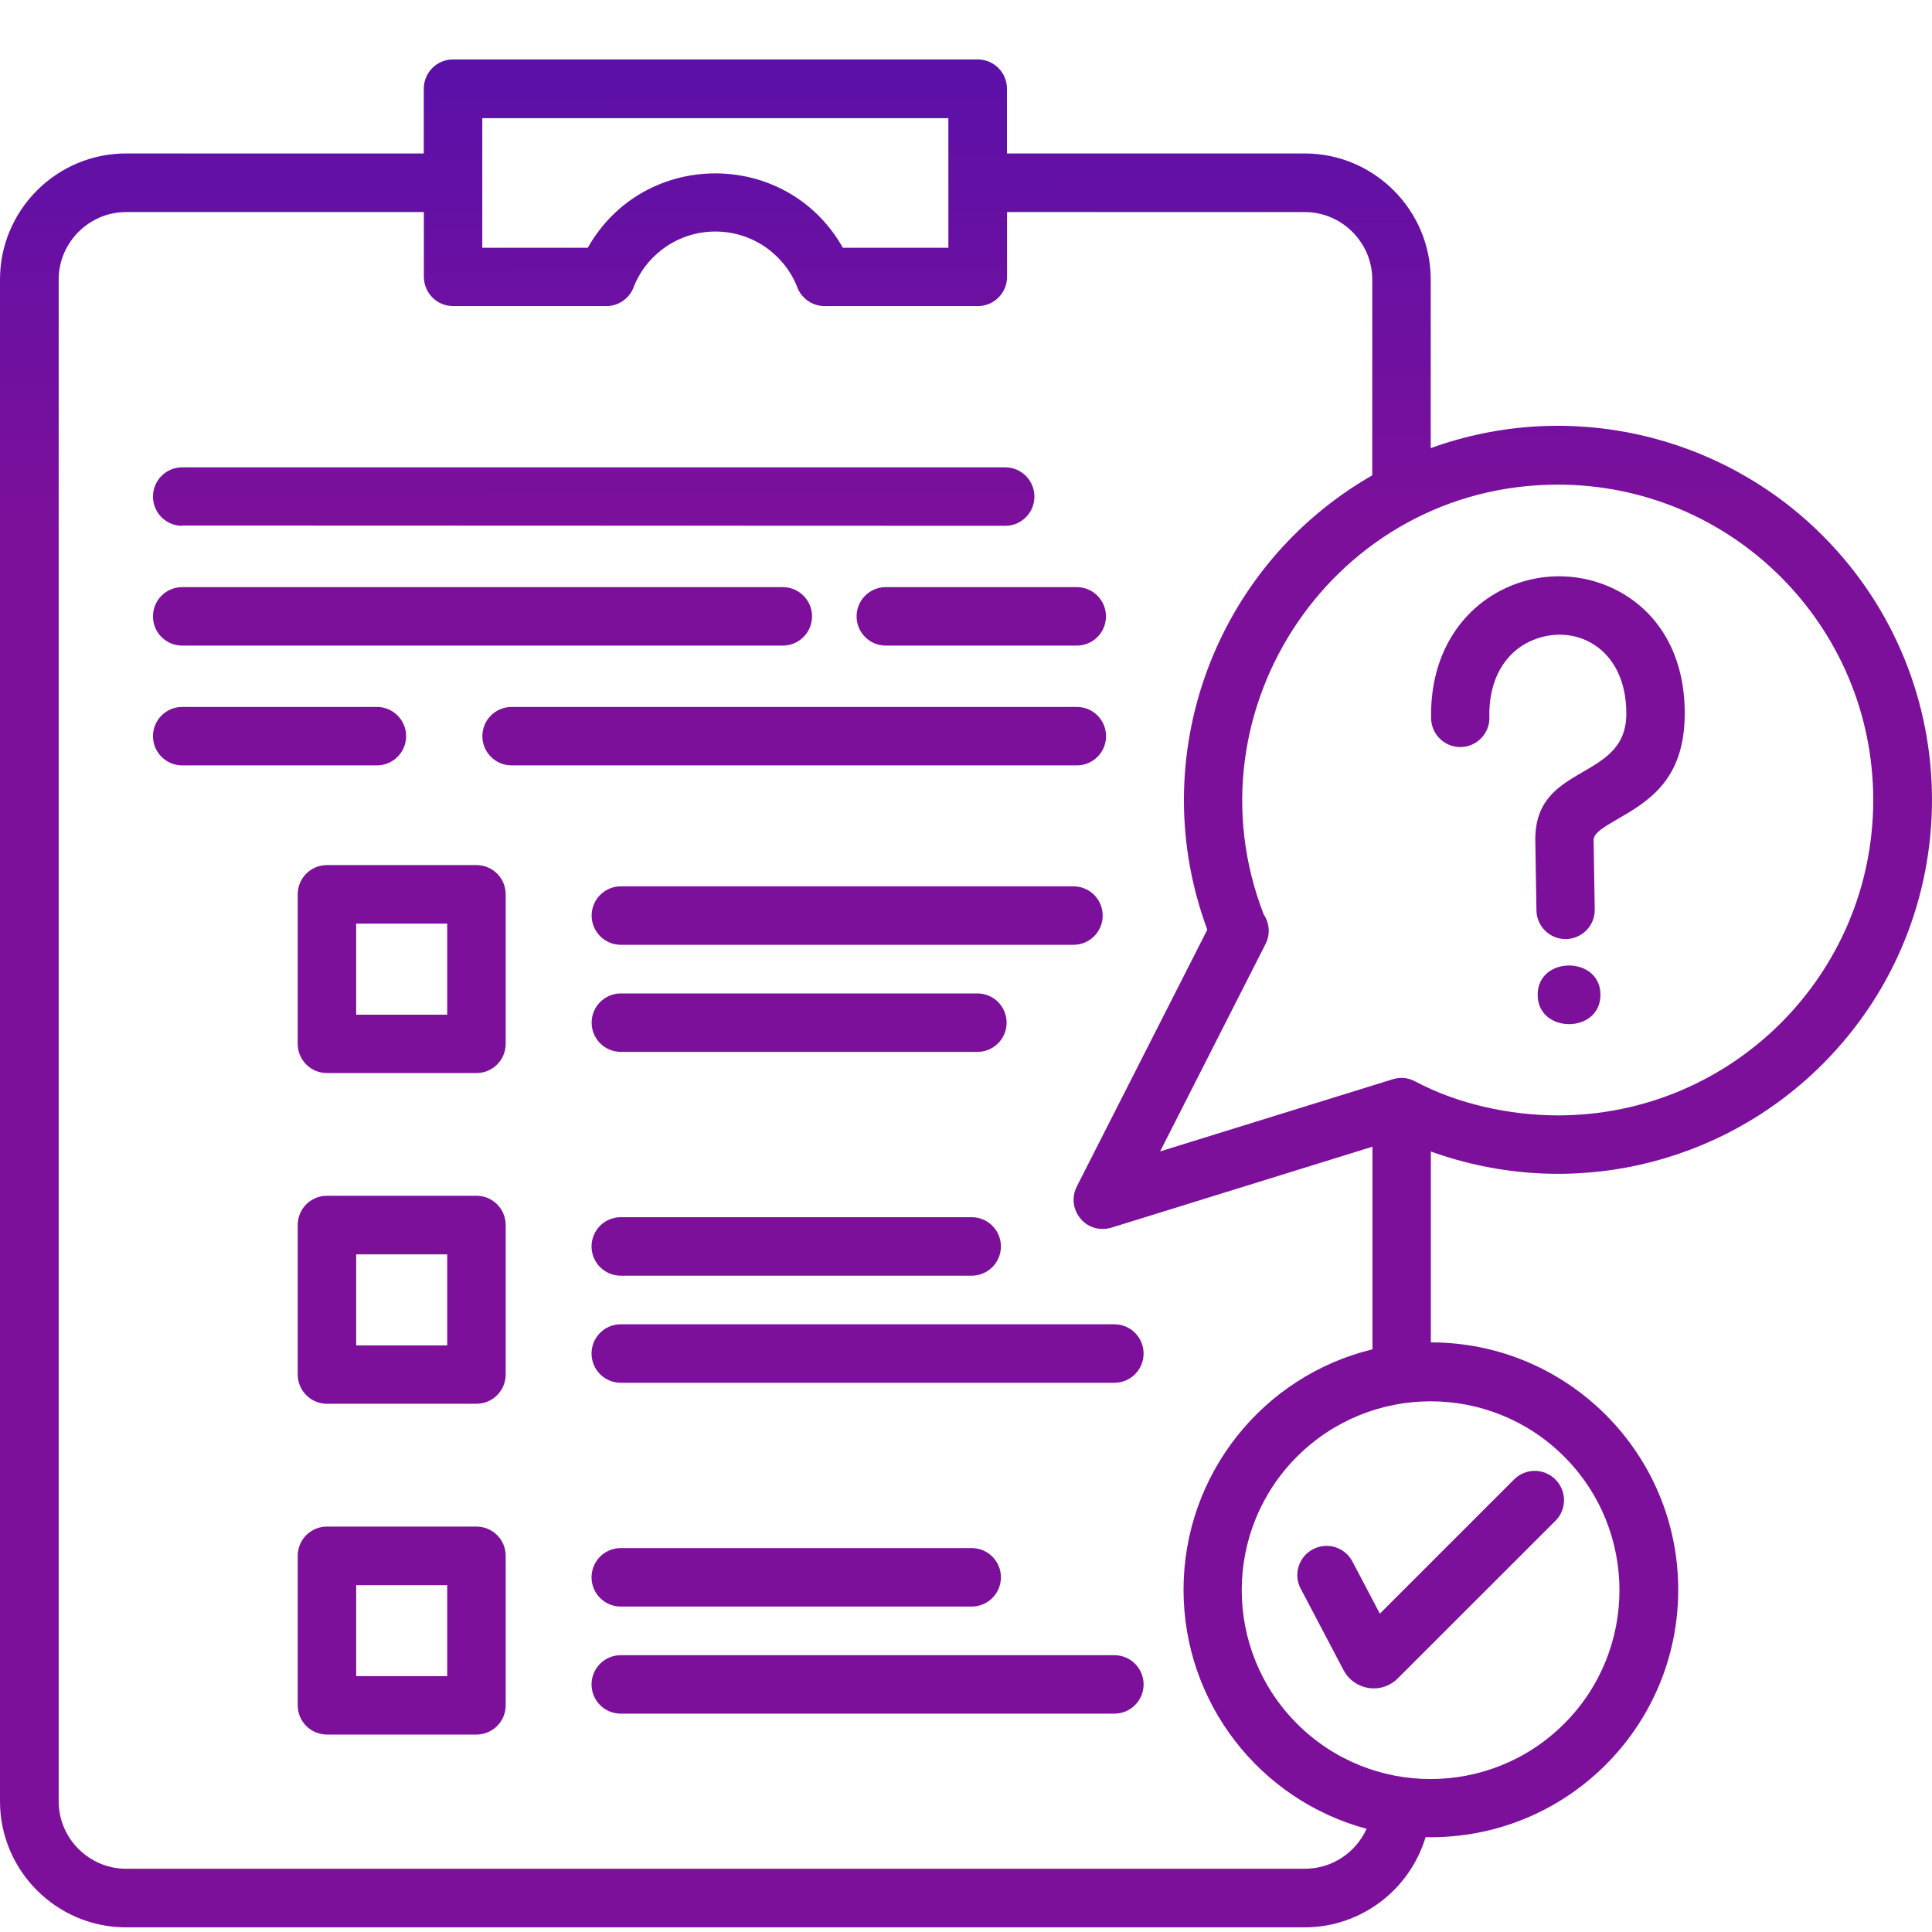 <svg width="65" height="65" viewBox="0 0 65 65" fill="none" xmlns="http://www.w3.org/2000/svg">
<path fill-rule="evenodd" clip-rule="evenodd" d="M43.76 53.451C43.507 52.971 43.691 52.376 44.172 52.123C44.652 51.87 45.247 52.053 45.5 52.534L46.424 54.29L50.938 49.776C51.324 49.389 51.947 49.389 52.33 49.776C52.716 50.161 52.716 50.785 52.33 51.167L47.028 56.466C46.471 57.023 45.56 56.865 45.203 56.191L43.76 53.448L43.76 53.451ZM42.517 30.766C42.71 31.054 42.745 31.433 42.577 31.762L39.031 38.738L46.781 36.334C47.082 36.226 47.344 36.239 47.629 36.391C49.034 37.14 50.796 37.526 52.412 37.526C58.271 37.526 63.023 32.778 63.023 26.916C63.023 21.057 58.275 16.305 52.412 16.305C44.928 16.305 39.835 23.859 42.517 30.768L42.517 30.766ZM46.164 38.583L37.455 41.284C36.547 41.597 35.842 40.68 36.228 39.918L40.619 31.278C38.471 25.502 40.85 19.039 46.168 15.992V9.403C46.168 8.156 45.143 7.135 43.899 7.135H33.881V9.314C33.881 9.858 33.441 10.298 32.897 10.298H27.744C27.307 10.298 26.937 10.013 26.807 9.621C26.586 9.083 26.209 8.625 25.735 8.302C24.735 7.619 23.4 7.619 22.404 8.302C21.929 8.625 21.553 9.083 21.334 9.621C21.205 10.013 20.835 10.298 20.398 10.298H15.245C14.701 10.298 14.261 9.858 14.261 9.314V7.135H4.242C2.996 7.135 1.974 8.16 1.974 9.403V60.604C1.974 61.85 2.996 62.872 4.242 62.872H43.903C44.814 62.872 45.615 62.328 45.978 61.528C42.391 60.566 39.819 57.295 39.819 53.486C39.819 49.605 42.492 46.289 46.175 45.397V38.58L46.164 38.583ZM48.135 15.081V9.403C48.135 7.068 46.231 5.163 43.896 5.163H33.878V2.984C33.878 2.44 33.438 2 32.894 2H15.242C14.697 2 14.258 2.44 14.258 2.984V5.163H4.239C1.904 5.163 0 7.068 0 9.403V60.604C0 62.938 1.904 64.843 4.239 64.843H43.9C45.788 64.843 47.43 63.581 47.962 61.809C52.631 61.907 56.462 58.149 56.462 53.486C56.462 48.89 52.735 45.163 48.139 45.163V38.741C52.77 40.409 57.876 39.241 61.315 35.806C66.228 30.893 66.228 22.927 61.315 18.014C57.896 14.594 52.767 13.402 48.139 15.075L48.135 15.081ZM11 51.36H16.03C16.574 51.36 17.013 51.8 17.013 52.344V57.373C17.013 57.918 16.574 58.357 16.03 58.357H11C10.456 58.357 10.016 57.918 10.016 57.373V52.344C10.016 51.8 10.456 51.36 11 51.36ZM15.046 53.331V56.393H11.984V53.331H15.046ZM11 40.23H16.03C16.574 40.23 17.013 40.67 17.013 41.214V46.244C17.013 46.788 16.574 47.228 16.03 47.228H11C10.456 47.228 10.016 46.785 10.016 46.244V41.214C10.016 40.67 10.456 40.23 11 40.23ZM15.046 42.201V45.264H11.984V42.201H15.046ZM20.889 35.39C20.345 35.39 19.905 34.951 19.905 34.407C19.905 33.862 20.345 33.423 20.889 33.423H32.882C33.426 33.423 33.866 33.862 33.866 34.407C33.866 34.951 33.426 35.39 32.882 35.39H20.889ZM20.889 31.787C20.345 31.787 19.905 31.347 19.905 30.803C19.905 30.259 20.345 29.82 20.889 29.82H36.115C36.659 29.82 37.099 30.259 37.099 30.803C37.099 31.347 36.659 31.787 36.115 31.787H20.889ZM11 29.105H16.029C16.574 29.105 17.013 29.544 17.013 30.088V35.118C17.013 35.662 16.574 36.102 16.029 36.102H11C10.456 36.102 10.016 35.662 10.016 35.118V30.088C10.016 29.544 10.456 29.105 11 29.105ZM15.046 31.075V34.138H11.983V31.075H15.046ZM6.131 25.751C5.587 25.751 5.147 25.311 5.147 24.767C5.147 24.223 5.587 23.784 6.131 23.784H12.679C13.223 23.784 13.663 24.223 13.663 24.767C13.663 25.311 13.223 25.751 12.679 25.751H6.131ZM17.213 25.751C16.669 25.751 16.229 25.311 16.229 24.767C16.229 24.223 16.669 23.784 17.213 23.784H36.228C36.772 23.784 37.212 24.223 37.212 24.767C37.212 25.311 36.772 25.751 36.228 25.751H17.213ZM6.131 21.721C5.587 21.721 5.147 21.281 5.147 20.737C5.147 20.193 5.587 19.753 6.131 19.753H26.336C26.88 19.753 27.32 20.193 27.32 20.737C27.32 21.281 26.877 21.721 26.336 21.721H6.131ZM29.803 21.721C29.259 21.721 28.819 21.281 28.819 20.737C28.819 20.193 29.259 19.753 29.803 19.753H36.225C36.769 19.753 37.209 20.193 37.209 20.737C37.209 21.281 36.769 21.721 36.225 21.721H29.803ZM6.131 17.691C5.587 17.691 5.147 17.251 5.147 16.707C5.147 16.163 5.587 15.723 6.131 15.723H33.818C34.362 15.723 34.802 16.163 34.802 16.707C34.802 17.251 34.362 17.691 33.818 17.691L6.131 17.681V17.691ZM19.775 8.336H16.226V3.977H31.907V8.336H28.358C26.472 4.999 21.661 4.999 19.775 8.336ZM20.886 46.522C20.341 46.522 19.902 46.082 19.902 45.538C19.902 44.994 20.341 44.554 20.886 44.554H37.491C38.035 44.554 38.475 44.994 38.475 45.538C38.475 46.082 38.035 46.522 37.491 46.522H20.886ZM20.886 42.919C20.341 42.919 19.902 42.479 19.902 41.935C19.902 41.391 20.341 40.951 20.886 40.951H32.692C33.236 40.951 33.675 41.394 33.675 41.935C33.675 42.479 33.233 42.919 32.692 42.919H20.886ZM20.886 57.654C20.341 57.654 19.902 57.215 19.902 56.67C19.902 56.126 20.341 55.687 20.886 55.687H37.491C38.035 55.687 38.475 56.126 38.475 56.67C38.475 57.215 38.035 57.654 37.491 57.654H20.886ZM20.886 54.051C20.341 54.051 19.902 53.611 19.902 53.067C19.902 52.523 20.341 52.083 20.886 52.083H32.692C33.236 52.083 33.675 52.523 33.675 53.067C33.675 53.611 33.233 54.051 32.692 54.051H20.886ZM51.733 33.469C51.733 32.154 53.846 32.154 53.846 33.469C53.846 34.785 51.733 34.785 51.733 33.469ZM50.11 24.134C50.119 24.675 49.689 25.125 49.148 25.134C48.607 25.143 48.158 24.713 48.149 24.172C48.069 20.294 51.556 18.557 54.216 19.772C55.614 20.411 56.693 21.825 56.681 24.033C56.668 26.26 55.45 26.962 54.381 27.582C53.982 27.813 53.625 28.019 53.615 28.25L53.653 30.597C53.663 31.138 53.229 31.584 52.688 31.594C52.147 31.603 51.701 31.17 51.692 30.629L51.654 28.256C51.638 25.646 54.703 26.308 54.716 24.027C54.729 21.739 52.903 20.898 51.454 21.588C50.676 21.958 50.078 22.809 50.107 24.137L50.11 24.134ZM52.625 49.006C50.145 46.526 46.121 46.526 43.637 49.006C41.157 51.486 41.157 55.51 43.637 57.993C46.117 60.474 50.141 60.474 52.625 57.993C55.105 55.513 55.105 51.489 52.625 49.006Z" fill="url(#paint0_linear_2053_1652)"/>
<defs>
<linearGradient id="paint0_linear_2053_1652" x1="64.011" y1="17.556" x2="63.82" y2="-23.425" gradientUnits="userSpaceOnUse">
<stop stop-color="#7C109B"/>
<stop offset="1" stop-color="#2510BD"/>
</linearGradient>
</defs>
</svg>
